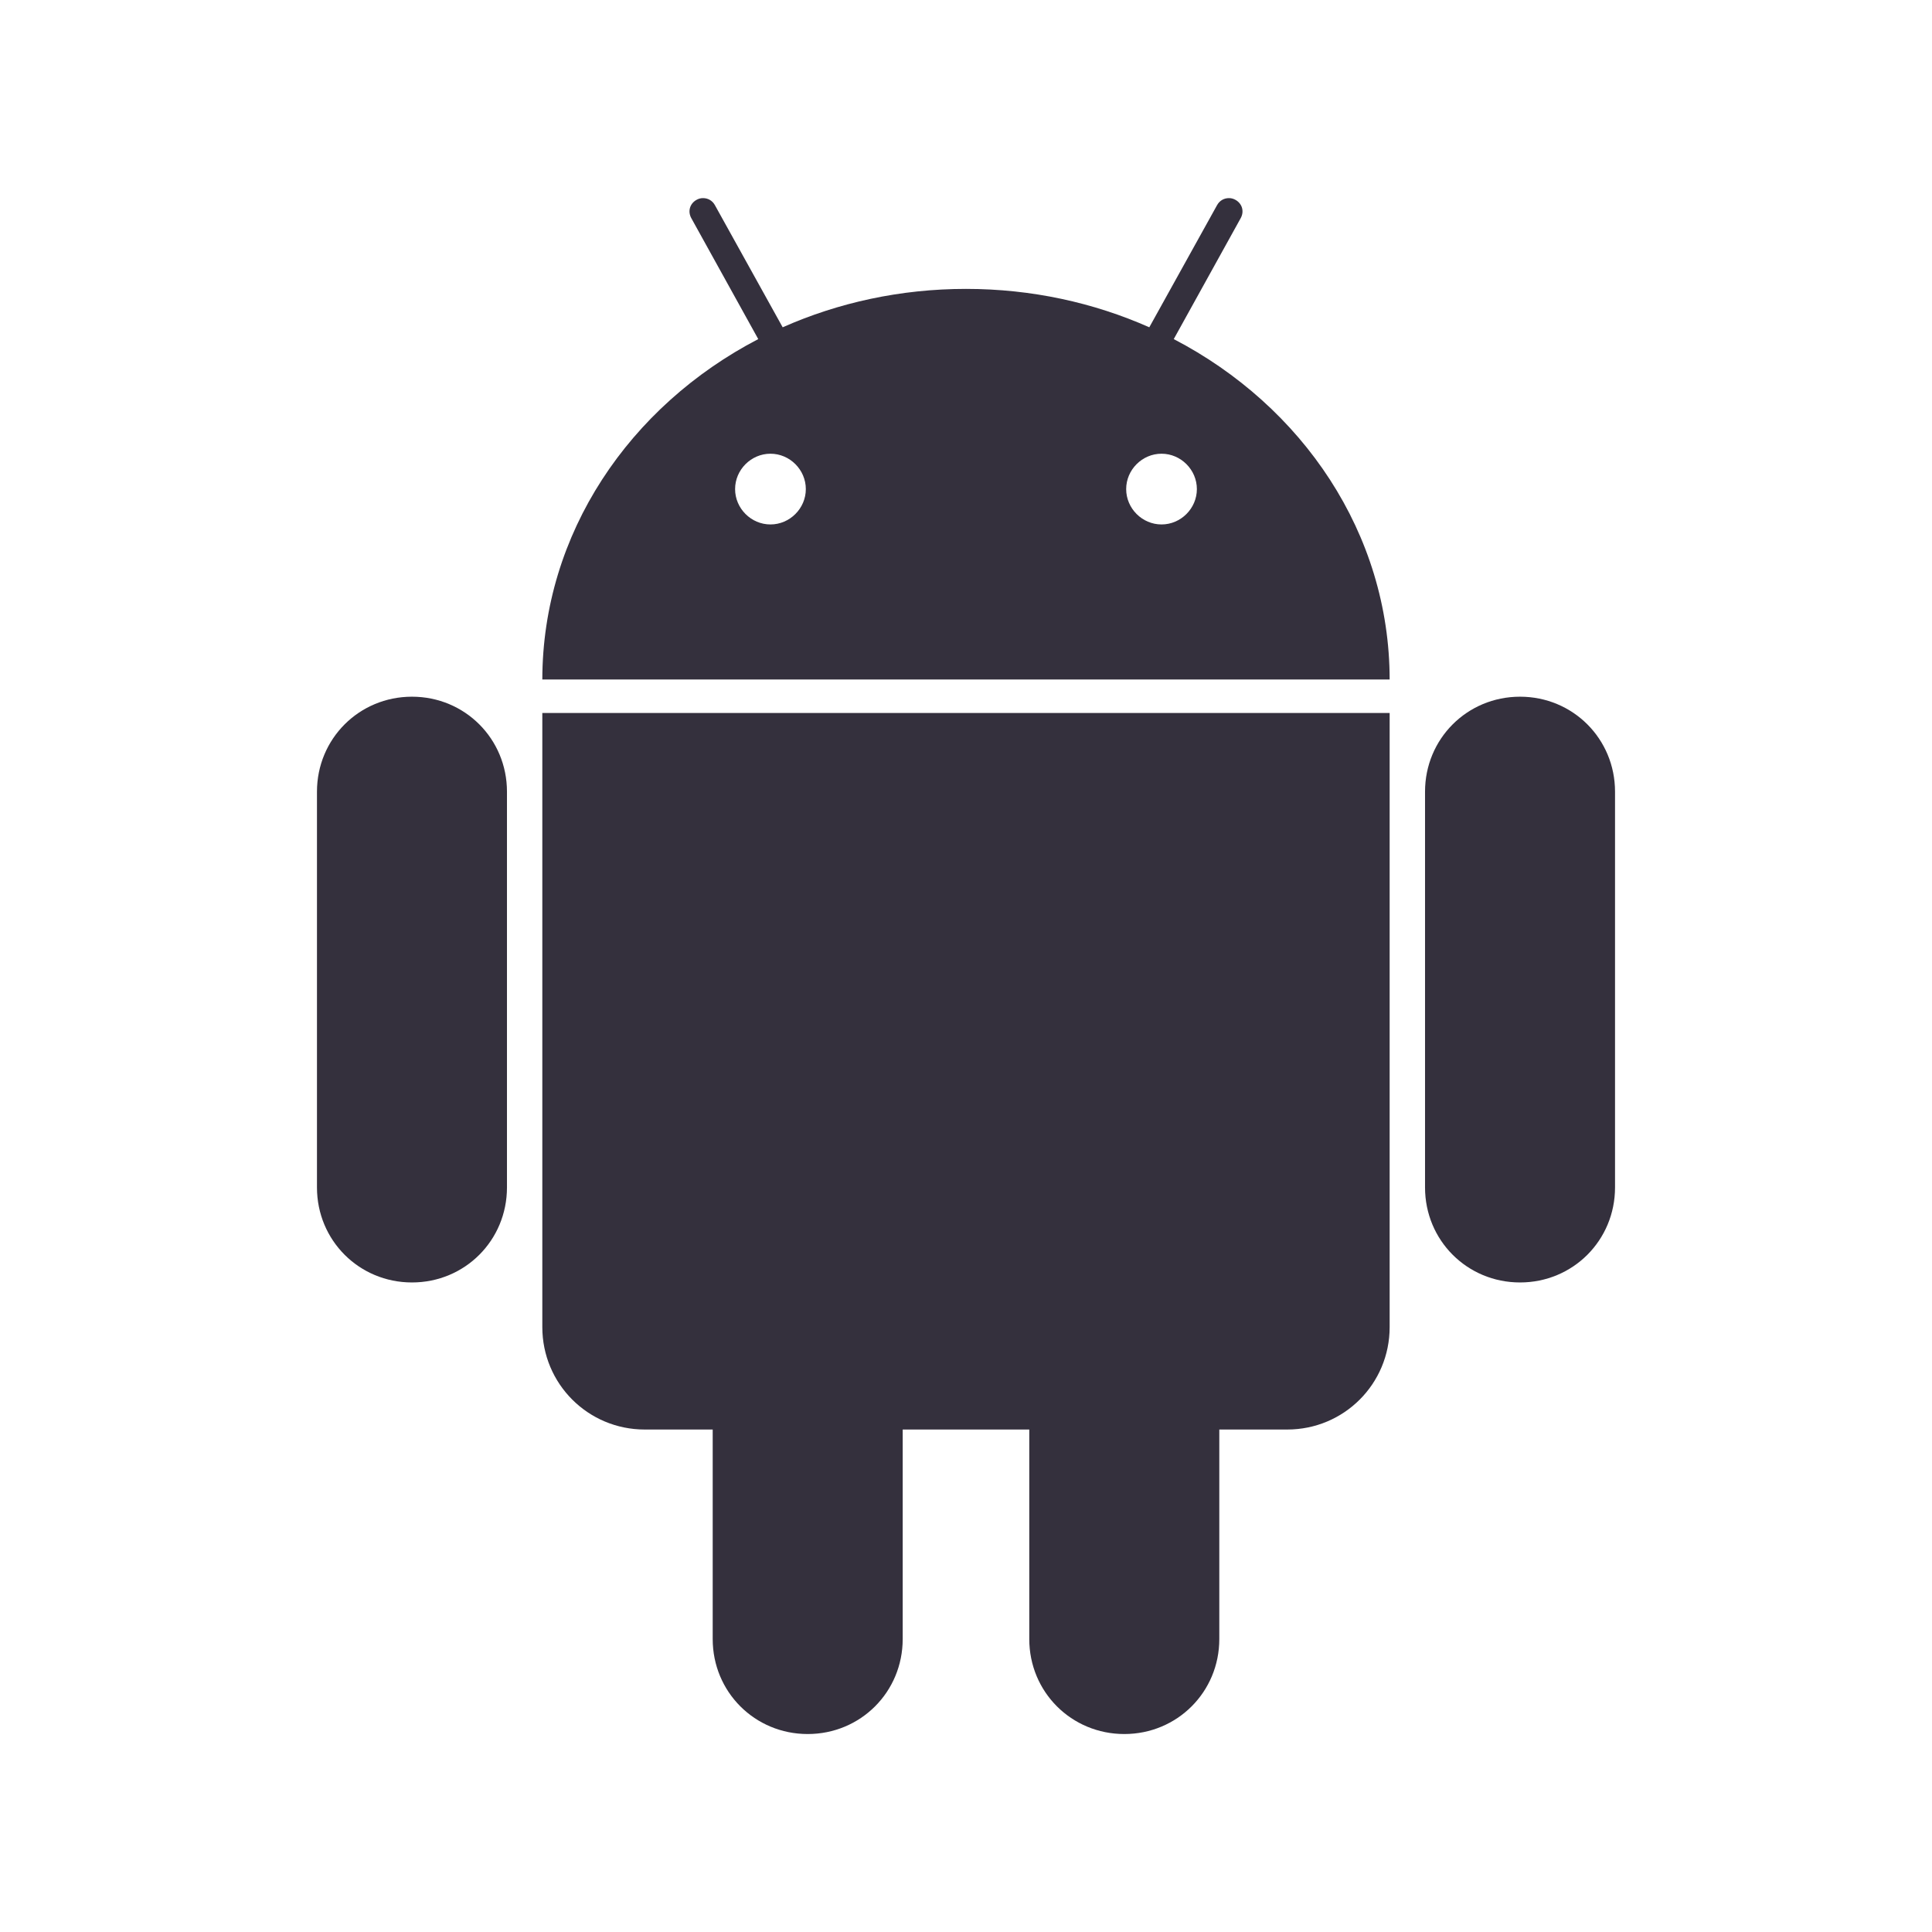 <svg width="64" height="64" viewBox="0 0 64 64" fill="none" xmlns="http://www.w3.org/2000/svg">
<path fill-rule="evenodd" clip-rule="evenodd" d="M23.074 6.62C23.142 6.582 23.212 6.563 23.286 6.563C23.445 6.561 23.596 6.641 23.681 6.794L25.927 10.842C27.765 10.027 29.825 9.57 32 9.57C34.175 9.57 36.235 10.027 38.072 10.842L40.318 6.794C40.403 6.641 40.554 6.561 40.714 6.563C40.788 6.563 40.857 6.582 40.926 6.62C41.15 6.745 41.224 7.003 41.099 7.228L38.882 11.233C43.148 13.452 46.029 17.67 46.034 22.51H17.965C17.971 17.67 20.852 13.452 25.118 11.233L22.901 7.228C22.776 7.003 22.85 6.745 23.074 6.62ZM24.351 16.202C24.351 15.561 24.882 15.03 25.522 15.03C26.163 15.03 26.694 15.561 26.694 16.202C26.694 16.842 26.163 17.373 25.522 17.373C24.882 17.373 24.351 16.842 24.351 16.202ZM37.306 16.202C37.306 15.561 37.837 15.03 38.477 15.03C39.118 15.03 39.648 15.561 39.648 16.202C39.648 16.842 39.118 17.373 38.477 17.373C37.837 17.373 37.306 16.842 37.306 16.202Z" fill="#34303D"/>
<path d="M23.609 54.295V47.355H21.358C19.479 47.355 17.965 45.842 17.965 43.962V23.619H46.034V43.962C46.034 45.842 44.521 47.355 42.641 47.355H40.391V54.295C40.391 56.048 38.996 57.442 37.244 57.442C35.491 57.442 34.096 56.048 34.096 54.295V47.355H29.903V54.295C29.903 56.048 28.509 57.442 26.756 57.442C25.004 57.442 23.609 56.048 23.609 54.295Z" fill="#34303D"/>
<path d="M10.5 26.226C10.5 24.474 11.895 23.079 13.647 23.079C15.4 23.079 16.794 24.474 16.794 26.226V39.335C16.794 41.088 15.4 42.483 13.647 42.483C11.895 42.483 10.5 41.088 10.5 39.335V26.226Z" fill="#34303D"/>
<path d="M47.206 26.226C47.206 24.474 48.6 23.079 50.353 23.079C52.105 23.079 53.5 24.474 53.5 26.226V39.335C53.5 41.088 52.105 42.483 50.353 42.483C48.6 42.483 47.206 41.088 47.206 39.335V26.226Z" fill="#34303D"/>
</svg>
